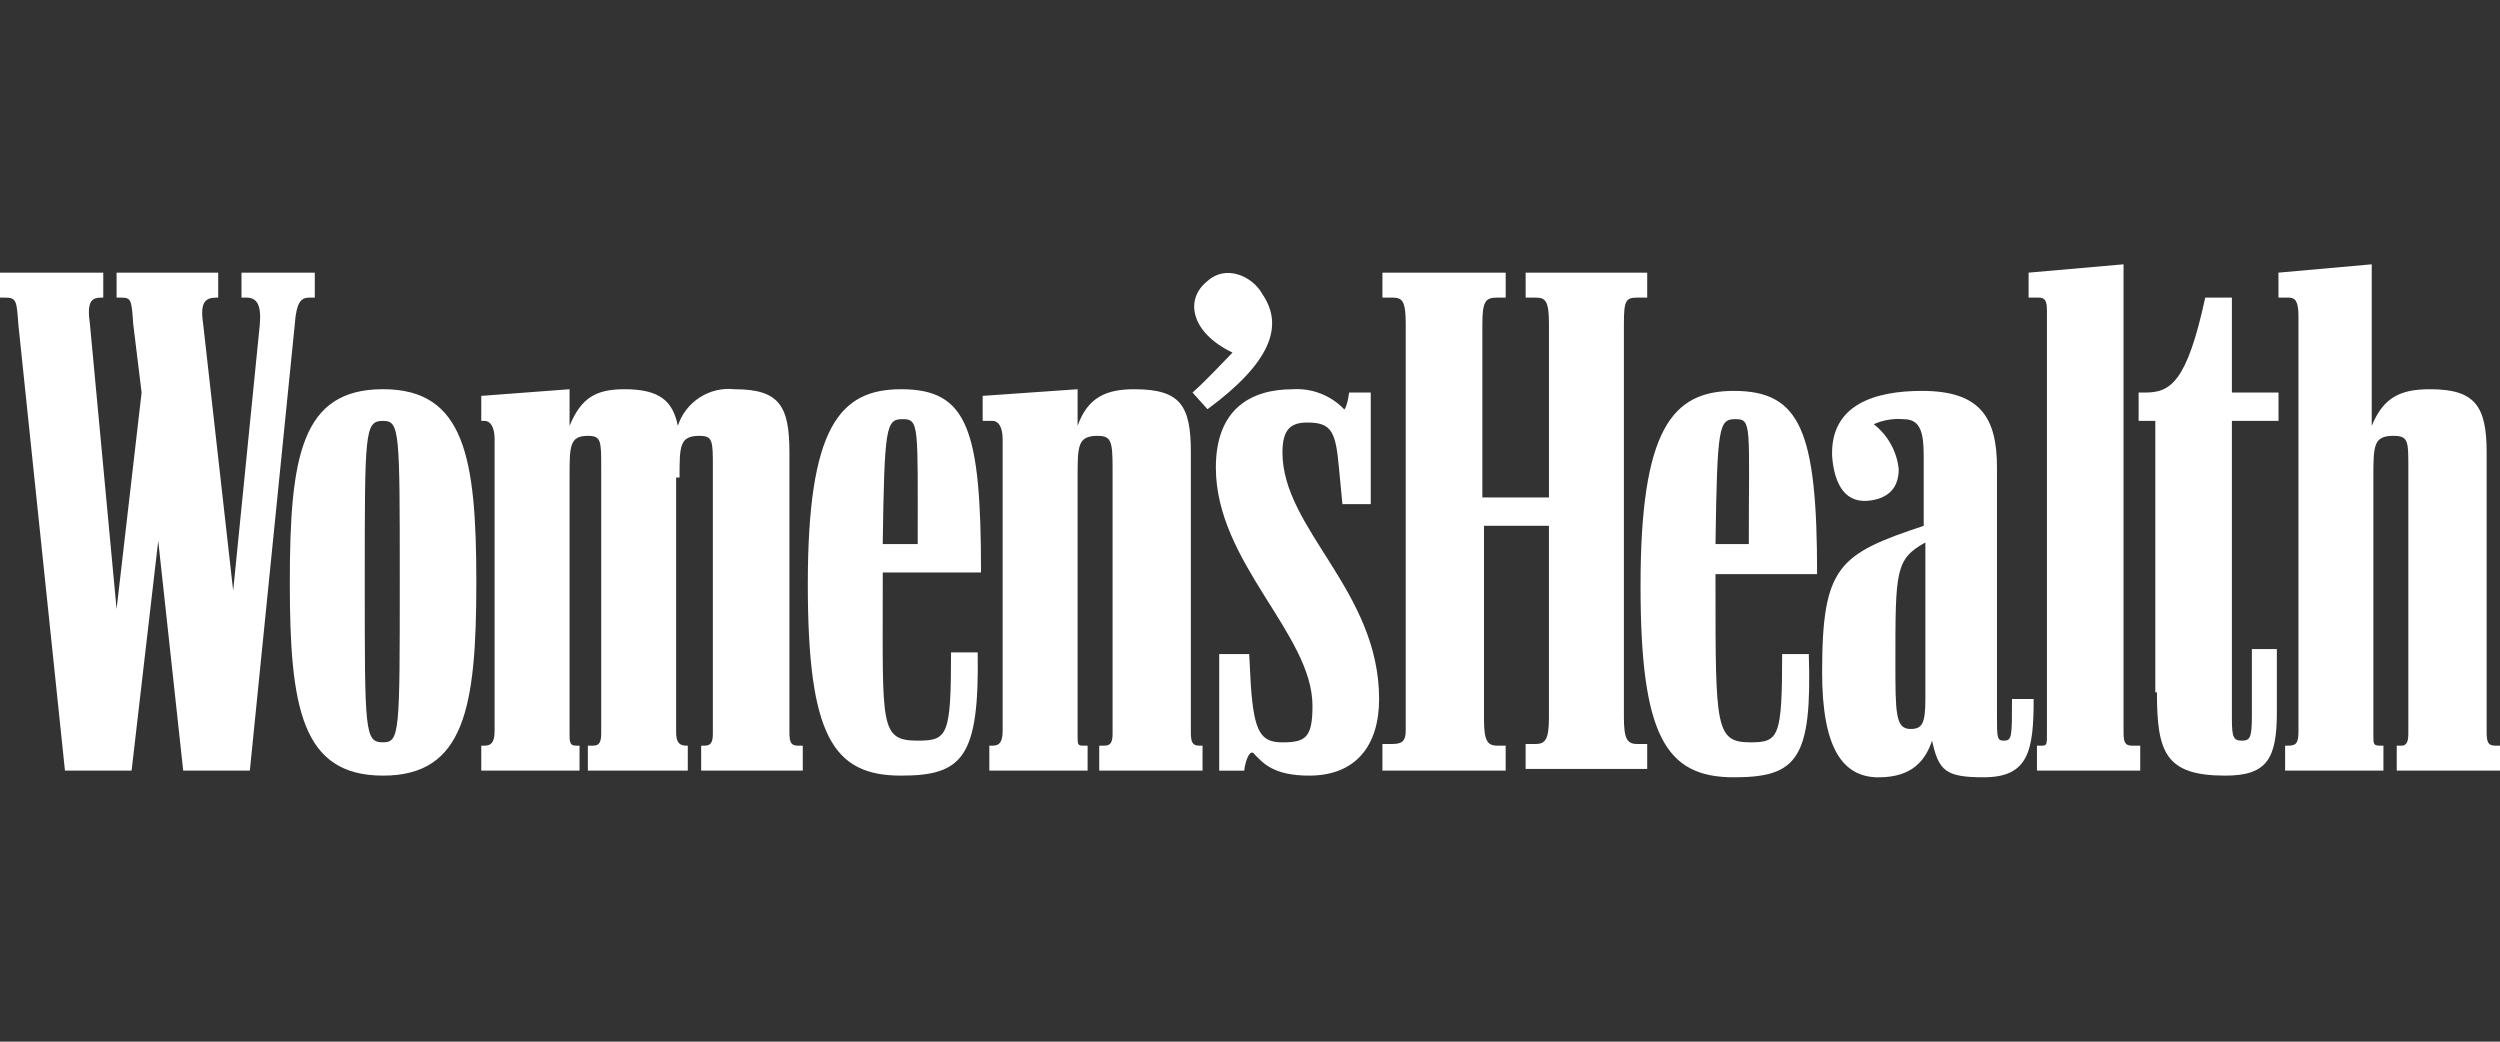 <svg xmlns="http://www.w3.org/2000/svg" fill="none" viewBox="0 0 120 50" height="50" width="120">
<rect x="0" y="0" width="120" height="50" fill="#333333" stroke="none"/>
<path fill="white" d="M11.992 36.99L14.15 15.565C14.231 14.445 14.47 14.285 14.87 14.285H15.11V13.087H11.592V14.285H11.832C12.312 14.285 12.552 14.605 12.472 15.565L11.192 28.356L9.753 15.565C9.593 14.525 9.833 14.285 10.393 14.285H10.473V13.087H5.596V14.285H5.836C6.316 14.285 6.316 14.445 6.396 15.565L6.797 18.842L5.596 29.236L4.317 15.565C4.157 14.445 4.397 14.285 4.877 14.285H4.957V13.087H0V14.285H0.24C0.799 14.285 0.799 14.445 0.88 15.565L3.118 36.99H6.316L7.595 25.958L8.794 36.99H11.992ZM32.618 22.92C32.618 21.4 32.618 20.921 33.577 20.921C34.217 20.921 34.217 21.161 34.217 22.44V35.231C34.217 35.711 34.057 35.791 33.816 35.791H33.656V36.99H38.533V35.791H38.293C37.973 35.791 37.892 35.631 37.892 35.151V21.721C37.892 19.482 37.412 18.683 35.254 18.683C34.668 18.619 34.078 18.759 33.583 19.079C33.087 19.399 32.718 19.88 32.536 20.441C32.296 19.242 31.656 18.683 29.977 18.683C28.618 18.683 27.898 19.084 27.339 20.441V18.683L23.101 19.002V20.201H23.261C23.501 20.201 23.741 20.441 23.741 21.081V35.072C23.741 35.631 23.581 35.791 23.261 35.791H23.101V36.99H27.818V35.791H27.659C27.419 35.791 27.339 35.711 27.339 35.311V22.92C27.339 21.4 27.339 20.921 28.218 20.921C28.858 20.921 28.858 21.161 28.858 22.44V35.231C28.858 35.711 28.698 35.791 28.457 35.791H28.217V36.99H33.014V35.791H32.934C32.615 35.791 32.454 35.631 32.454 35.151V22.92H32.618ZM66.356 36.99H72.272V35.791H71.871C71.391 35.791 71.231 35.551 71.231 34.511V25.238H74.349V34.432C74.349 35.471 74.189 35.711 73.71 35.711H73.23V36.909H79.066V35.711H78.586C78.106 35.711 77.947 35.471 77.947 34.432V15.565C77.947 14.445 78.027 14.285 78.586 14.285H79.066V13.087H73.231V14.285H73.711C74.191 14.285 74.35 14.445 74.35 15.565V23.879H71.153V15.565C71.153 14.445 71.312 14.285 71.872 14.285H72.273V13.087H66.356V14.285H66.836C67.316 14.285 67.475 14.445 67.475 15.565V35.072C67.475 35.551 67.316 35.711 66.836 35.711H66.356V36.99ZM109.766 36.99H114.405V35.791H114.242C113.922 35.791 113.922 35.711 113.922 35.311V22.92C113.922 21.4 113.922 20.921 114.881 20.921C115.6 20.921 115.6 21.161 115.6 22.44V35.231C115.6 35.711 115.441 35.791 115.281 35.791H115.043V36.99H120V35.791H119.76C119.441 35.791 119.359 35.631 119.359 35.151V21.721C119.359 19.482 118.8 18.683 116.641 18.683C115.202 18.683 114.402 19.084 113.843 20.441V12.687L109.366 13.087V14.285H109.846C110.165 14.285 110.326 14.445 110.326 15.165V35.072C110.326 35.631 110.246 35.791 109.846 35.791H109.686V36.99H109.766ZM18.387 37.23C22.305 37.23 22.864 33.952 22.864 27.956C22.864 21.96 22.305 18.682 18.387 18.682C14.47 18.682 13.911 21.88 13.911 27.956C13.911 33.952 14.47 37.23 18.387 37.23ZM47.488 36.99H52.205V35.791H51.965C51.725 35.791 51.725 35.711 51.725 35.311V22.92C51.725 21.4 51.725 20.921 52.684 20.921C53.324 20.921 53.404 21.161 53.404 22.44V35.231C53.404 35.711 53.244 35.791 53.003 35.791H52.763V36.99H57.722V35.791H57.562C57.243 35.791 57.161 35.631 57.161 35.151V21.721C57.161 19.482 56.682 18.683 54.443 18.683C53.084 18.683 52.205 19.084 51.725 20.441V18.683L47.168 19.002V20.201H47.648C47.888 20.201 48.127 20.441 48.127 21.081V35.072C48.127 35.631 47.968 35.791 47.648 35.791H47.488L47.488 36.99L47.488 36.99ZM90.18 37.31C91.779 37.31 92.418 36.508 92.738 35.551C93.058 36.99 93.378 37.31 95.217 37.31C97.375 37.31 97.615 36.031 97.615 33.552H96.576C96.576 35.391 96.576 35.551 96.175 35.551C95.855 35.551 95.855 35.391 95.855 34.352V22.441C95.855 20.043 95.053 18.763 92.258 18.763C90.019 18.763 87.861 19.403 87.941 21.881C88.021 23.001 88.421 24.12 89.62 24.04C90.659 23.959 91.139 23.4 91.139 22.52C91.095 22.099 90.966 21.69 90.76 21.319C90.554 20.948 90.275 20.623 89.94 20.362C90.391 20.16 90.887 20.078 91.379 20.122C92.181 20.122 92.338 20.762 92.338 21.881V25.239C88.261 26.598 87.462 27.158 87.462 32.274C87.462 35.871 88.421 37.313 90.18 37.313V37.31ZM83.225 37.31C86.262 37.31 86.982 36.43 86.822 31.394H85.543C85.543 35.392 85.383 35.632 84.023 35.632C82.344 35.632 82.344 34.912 82.344 28.117V27.557H87.221C87.221 20.682 86.419 18.763 83.223 18.763C80.265 18.763 78.746 20.602 78.746 28.117C78.747 35.312 79.946 37.31 83.224 37.31H83.225ZM43.251 37.23C46.21 37.23 47.009 36.35 46.929 31.314H45.65C45.65 35.312 45.49 35.551 44.051 35.551C42.212 35.551 42.372 34.832 42.372 28.037V27.477H47.089C47.089 20.602 46.449 18.683 43.252 18.683C40.294 18.683 38.775 20.522 38.775 28.037C38.775 35.309 39.974 37.23 43.252 37.23L43.251 37.23ZM97.855 36.99H102.731V35.791H102.331C102.011 35.791 101.93 35.631 101.93 35.151V12.687L97.373 13.087V14.285H97.853C98.172 14.285 98.253 14.445 98.253 14.925V35.231C98.253 35.711 98.253 35.791 98.013 35.791H97.774V36.99H97.855ZM62.839 37.23C65.077 37.23 66.197 35.791 66.197 33.552C66.197 28.356 61.558 25.398 61.558 21.721C61.558 20.601 61.959 20.281 62.757 20.281C63.956 20.281 64.116 20.761 64.276 22.52L64.436 24.199H65.796V18.842H64.757C64.677 19.482 64.517 19.722 64.517 19.644C64.199 19.312 63.813 19.054 63.385 18.889C62.956 18.723 62.497 18.653 62.039 18.685C60.12 18.685 58.361 19.564 58.361 22.443C58.361 27 62.999 30.437 62.999 33.875C62.999 35.394 62.68 35.633 61.56 35.633C60.521 35.633 60.202 35.154 60.041 32.915L59.961 31.396H58.522V36.992H59.721C59.801 36.353 60.041 35.953 60.201 36.191C60.602 36.591 61.08 37.23 62.839 37.23ZM103.533 33.233C103.533 36.111 103.934 37.23 106.811 37.23C108.809 37.23 109.289 36.429 109.289 34.193V31.154H108.09V34.352C108.09 35.391 108.01 35.551 107.61 35.551C107.211 35.551 107.131 35.391 107.131 34.511V20.201H109.369V18.842H107.131V14.285H105.851C104.972 18.363 104.172 18.842 102.973 18.842H102.654V20.201H103.455V33.233H103.533ZM18.387 35.631C17.508 35.631 17.508 35.151 17.508 27.958C17.508 20.685 17.508 20.203 18.387 20.203C19.189 20.203 19.189 20.683 19.189 27.876C19.189 35.149 19.189 35.631 18.387 35.631ZM57.961 19.642C60.999 17.403 61.638 15.644 60.599 14.126C60.12 13.246 58.84 12.687 57.961 13.488C56.842 14.368 57.16 15.967 59.16 16.924C58.76 17.325 57.961 18.203 57.242 18.843L57.961 19.642ZM91.698 34.991C90.979 34.991 90.979 34.19 90.979 31.794C90.979 27.396 90.979 26.837 92.418 26.038V33.552C92.418 34.752 92.258 34.991 91.698 34.991ZM42.371 26.116C42.452 20.439 42.531 20.119 43.331 20.119C44.13 20.119 44.05 20.439 44.05 26.116H42.371ZM82.344 26.116C82.425 20.439 82.504 20.119 83.304 20.119C84.103 20.119 83.943 20.439 83.943 26.116H82.344Z"></path>
</svg>
